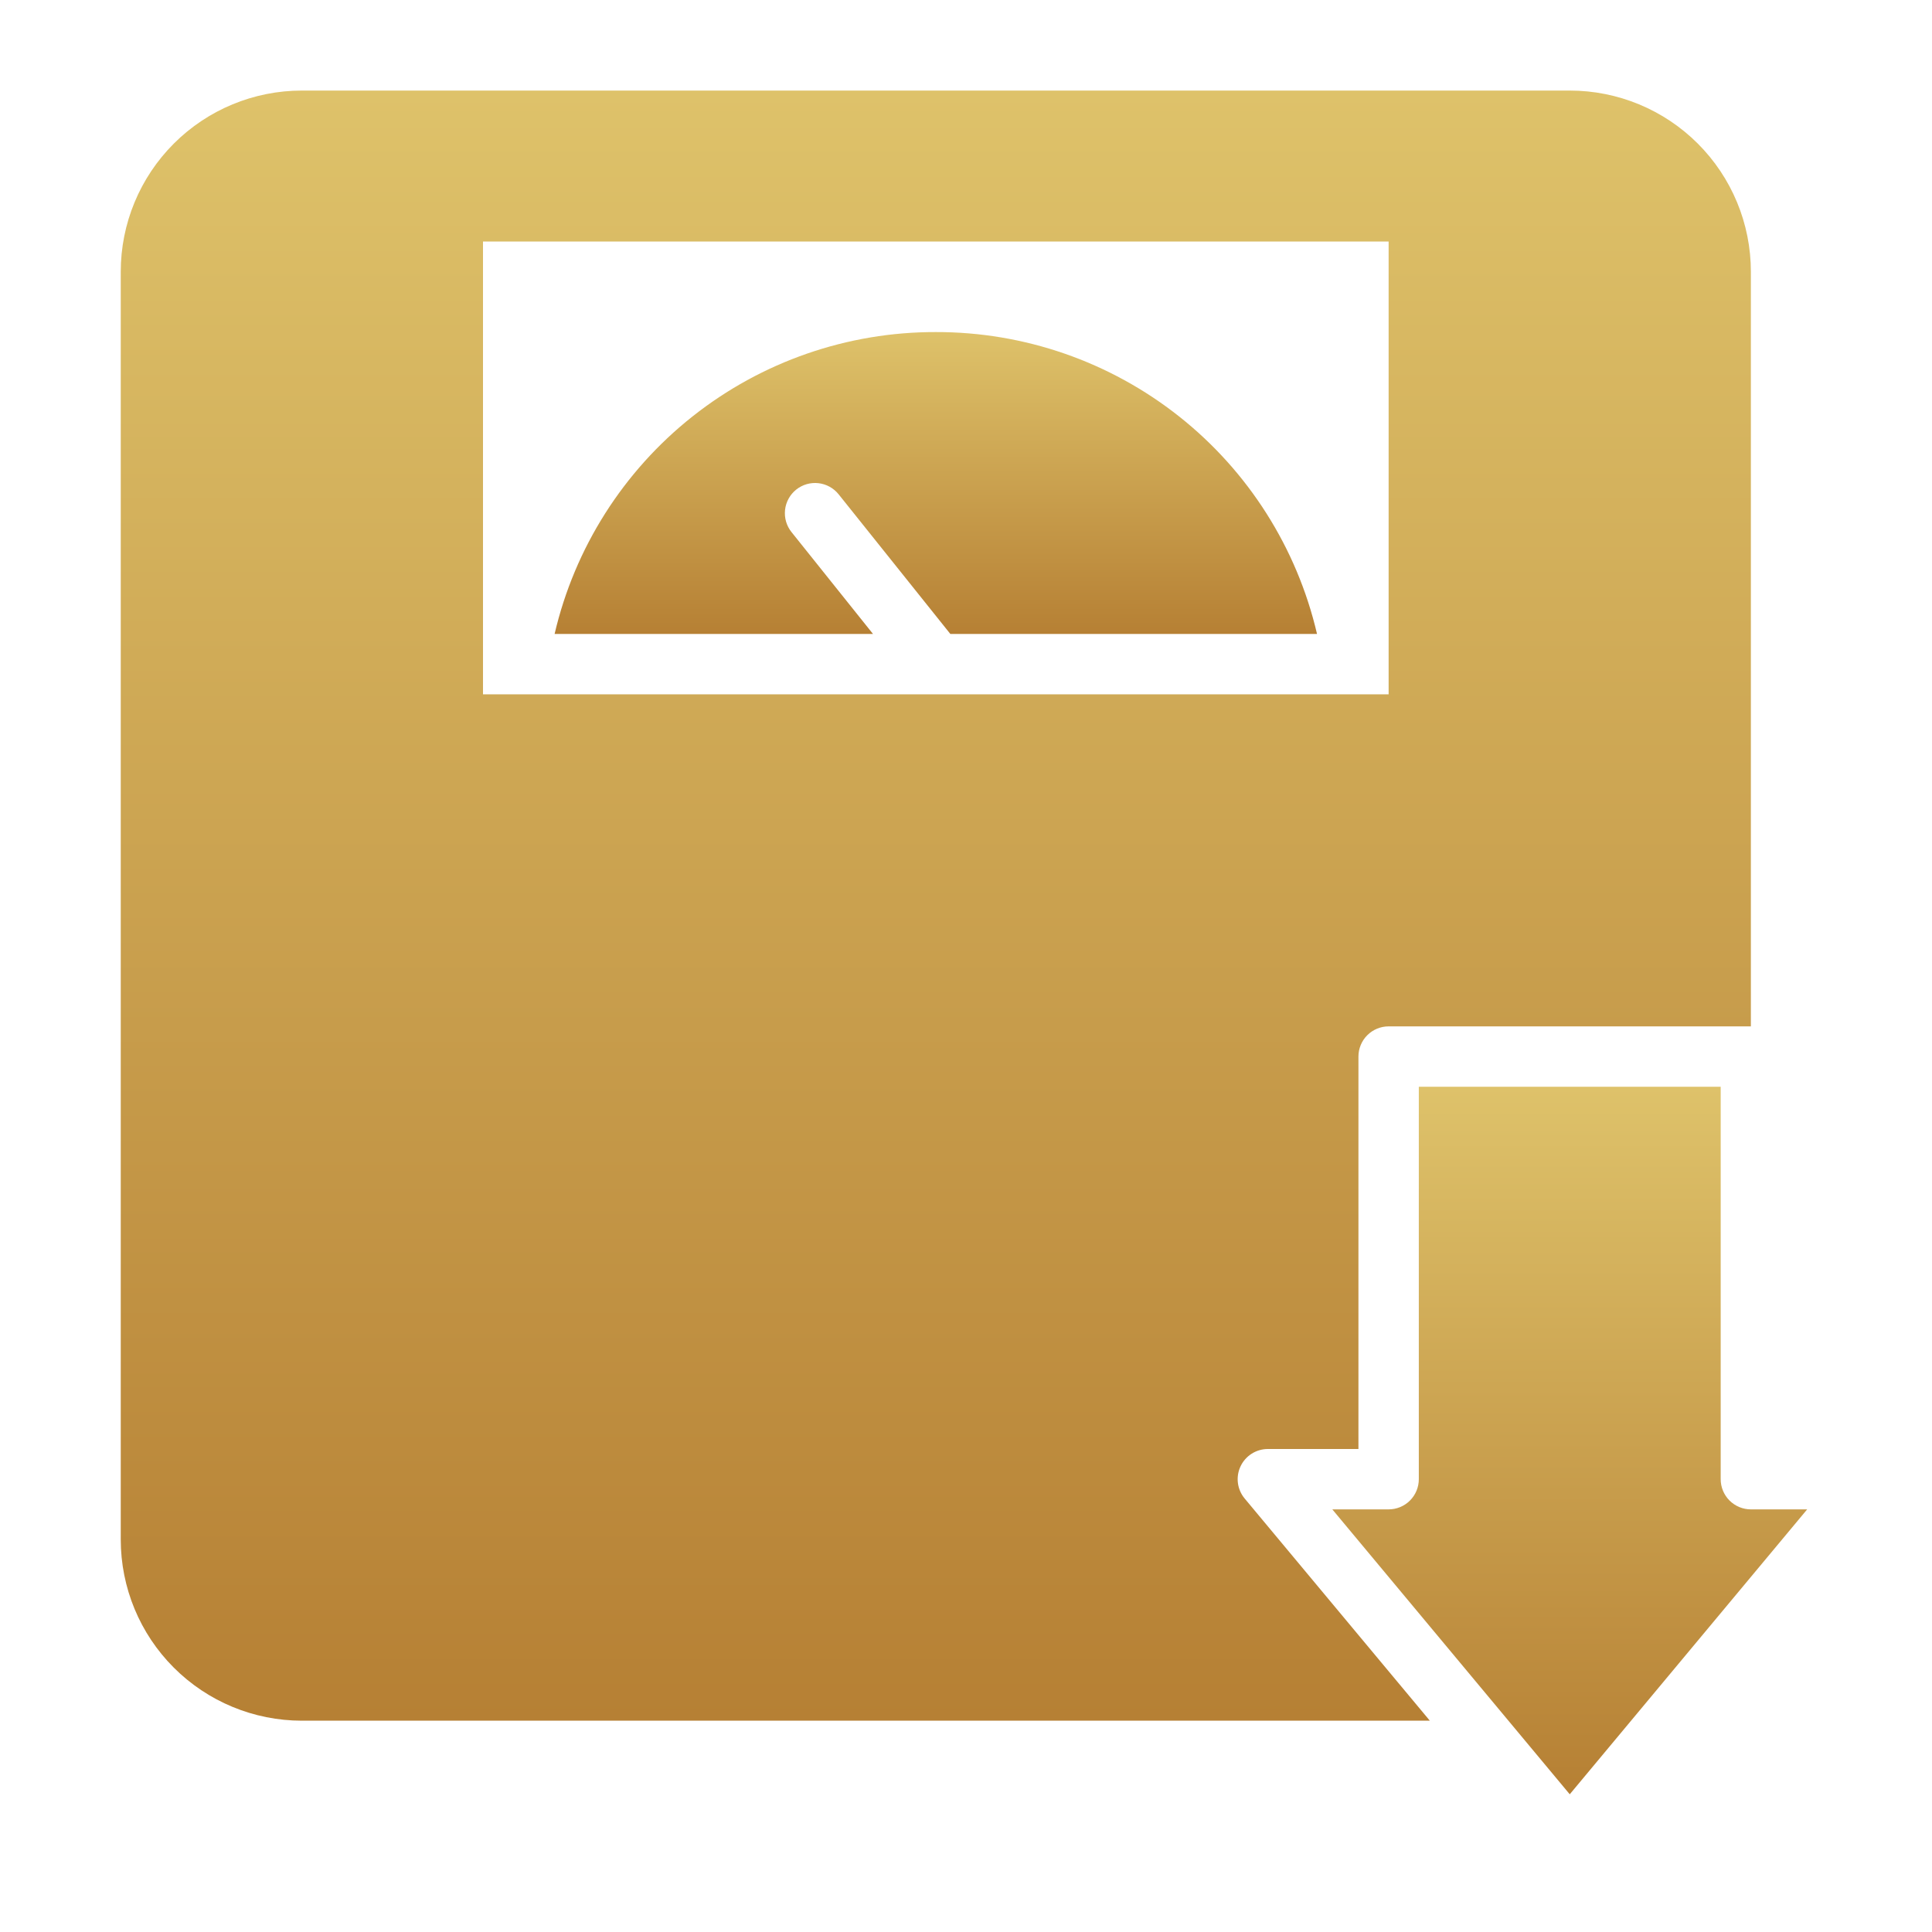 <svg xmlns="http://www.w3.org/2000/svg" width="512" height="512" viewBox="0 0 512 512" fill="none"><path d="M478.92 400H464C461.878 400 459.843 399.157 458.343 397.657C456.843 396.157 456 394.122 456 392V288H376V392C376 394.122 375.157 396.157 373.657 397.657C372.157 399.157 370.122 400 368 400H353.08L416 475.504L478.92 400Z" fill="url(#paint0_linear_5_6)"></path><path d="M248 88C224.597 87.952 201.869 95.836 183.522 110.364C165.176 124.893 152.293 145.209 146.976 168H231.352L209.752 141C209.095 140.179 208.607 139.238 208.314 138.228C208.022 137.219 207.931 136.162 208.046 135.117C208.162 134.073 208.483 133.062 208.99 132.141C209.496 131.22 210.18 130.409 211 129.752C212.657 128.426 214.773 127.812 216.882 128.046C218.992 128.28 220.922 129.343 222.248 131L251.848 168H349.024C343.707 145.209 330.824 124.893 312.478 110.364C294.131 95.836 271.403 87.952 248 88Z" fill="url(#paint1_linear_5_6)"></path><path d="M336 384H360V280C360 277.878 360.843 275.843 362.343 274.343C363.843 272.843 365.878 272 368 272H464V72C464 59.27 458.943 47.061 449.941 38.059C440.939 29.057 428.73 24 416 24H80C67.27 24 55.061 29.057 46.059 38.059C37.057 47.061 32 59.27 32 72V408C32 420.73 37.057 432.939 46.059 441.941C55.061 450.943 67.27 456 80 456H378.92L329.848 397.12C328.875 395.951 328.255 394.53 328.06 393.021C327.866 391.513 328.106 389.981 328.752 388.604C329.397 387.227 330.422 386.062 331.706 385.247C332.99 384.432 334.479 383.999 336 384ZM128 184V64H368V184H128Z" fill="url(#paint2_linear_5_6)"></path><defs><linearGradient id="paint0_linear_5_6" x1="416" y1="288" x2="416" y2="475.504" gradientUnits="userSpaceOnUse"><stop stop-color="#DEC26A"></stop><stop offset="1" stop-color="#B68034"></stop></linearGradient><linearGradient id="paint1_linear_5_6" x1="248" y1="88" x2="248" y2="168" gradientUnits="userSpaceOnUse"><stop stop-color="#DEC26A"></stop><stop offset="1" stop-color="#B68034"></stop></linearGradient><linearGradient id="paint2_linear_5_6" x1="248" y1="24" x2="248" y2="456" gradientUnits="userSpaceOnUse"><stop stop-color="#DEC26A"></stop><stop offset="1" stop-color="#B68034"></stop></linearGradient></defs></svg>